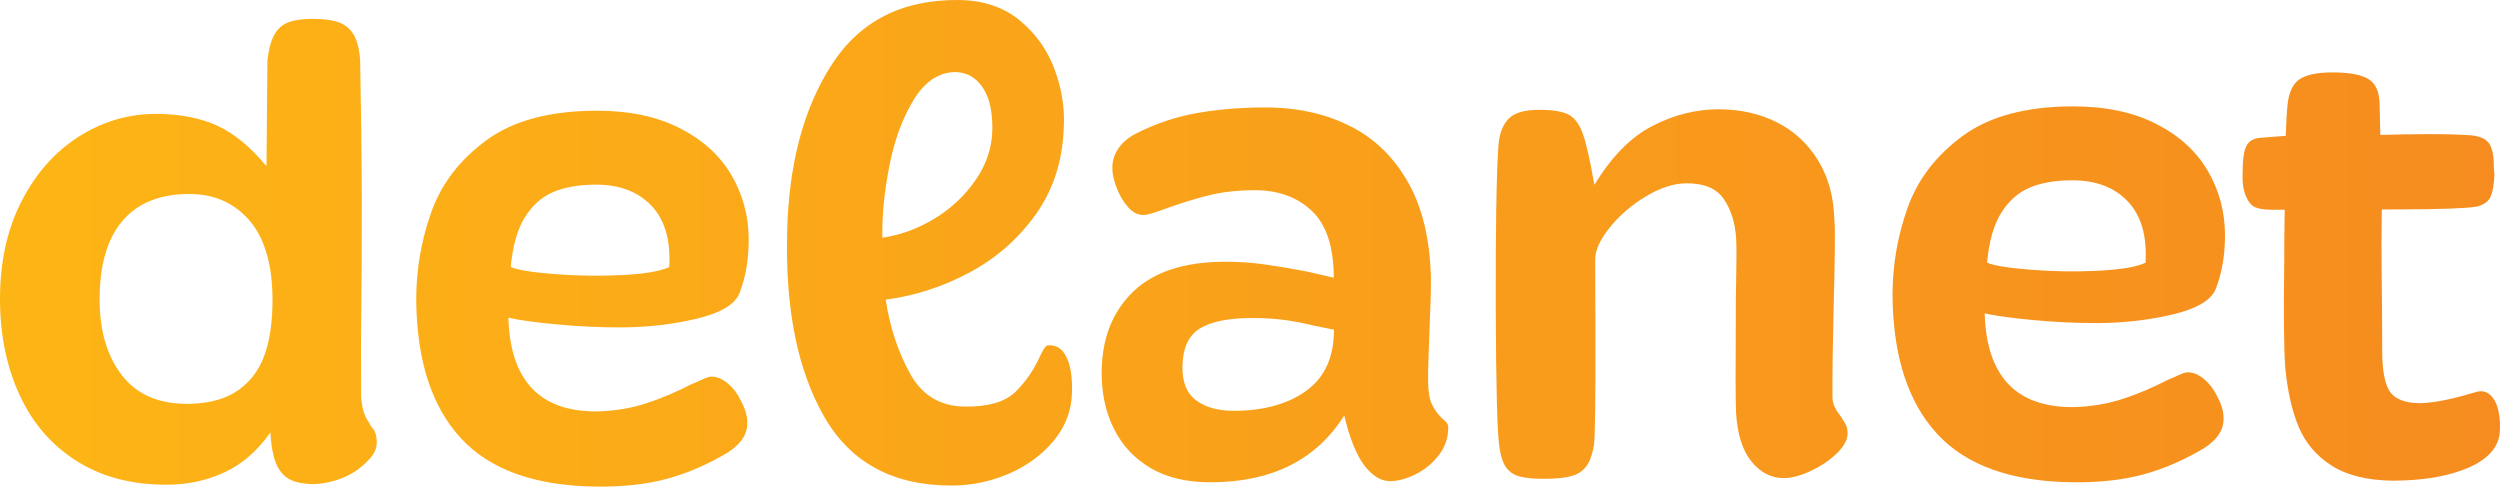 <?xml version="1.0" encoding="UTF-8"?>
<svg id="Layer_1" data-name="Layer 1" xmlns="http://www.w3.org/2000/svg" xmlns:xlink="http://www.w3.org/1999/xlink" viewBox="0 0 377.978 73.573">
  <defs>
    <style>
      .cls-1 {
        fill: url(#linear-gradient);
      }
    </style>
    <linearGradient id="linear-gradient" x1="0" y1="36.786" x2="377.978" y2="36.786" gradientUnits="userSpaceOnUse">
      <stop offset="0" stop-color="#fdb515"/>
      <stop offset="1" stop-color="#f68c1f"/>
    </linearGradient>
  </defs>
  <path class="cls-1" d="M11.628,69.726c-3.797-2.387-6.681-5.71-8.648-9.967C1.009,55.503.016,50.692 0,45.324c-.017-5.683,1.073-10.659,3.272-14.927,2.197-4.269,5.124-7.544,8.78-9.829,3.654-2.284,7.598-3.399,11.829-3.35,3.536.053,6.553.66,9.051,1.82,2.497,1.162,4.949,3.191,7.358,6.088.05-4.229.098-9.567.142-16.007.185-1.642.528-2.921,1.031-3.839.502-.916,1.21-1.55,2.125-1.901.914-.349,2.131-.527,3.646-.531,1.642-.005,2.951.166,3.932.509.98.345,1.739.959,2.279,1.84.538.883.873,2.176,1.006,3.881.147,7.577.232,14.554.251,20.931.019,6.379-.023,13.768-.124,22.165.009,3.03.017,5.62.023,7.767.064.946.194,1.72.385,2.319s.444,1.119.762,1.56c.254.506.508.884.762,1.135.381.694.525,1.451.434,2.272-.093.821-.486,1.58-1.179,2.275-1.32,1.458-2.961,2.488-4.915,3.093-1.957.606-3.692.753-5.208.442-1.517-.185-2.655-.859-3.416-2.026-.762-1.166-1.209-3.042-1.343-5.632-1.95,2.785-4.265,4.796-6.943,6.035-2.681,1.238-5.568,1.863-8.662,1.872-5.304.016-9.854-1.17-13.648-3.56ZM36.079,58.952c1.858-1.331,3.18-3.135,3.963-5.41.782-2.275,1.169-5.023,1.159-8.244-.016-5.304-1.18-9.293-3.492-11.971-2.313-2.676-5.363-4.01-9.151-3.998-4.421.013-7.779,1.382-10.075,4.103-2.297,2.723-3.437,6.704-3.422,11.944.015,4.736,1.161,8.554,3.443,11.45,2.282,2.899,5.663,4.31,10.148,4.232,3.093-.07,5.568-.773,7.428-2.106ZM69.669,66.24c-4.404-4.784-6.65-11.726-6.739-20.817-.014-4.609.746-9.062,2.282-13.362,1.533-4.297,4.316-7.921,8.35-10.869,4.031-2.948,9.554-4.433,16.562-4.453,4.925-.015,9.126.858,12.604,2.615,3.478,1.758,6.089,4.118,7.835,7.081,1.745,2.964,2.623,6.212,2.634,9.748.009,3.03-.457,5.748-1.397,8.15-.69,1.706-2.849,2.991-6.476,3.854-3.63.862-7.433,1.301-11.41,1.312-3.095.009-6.299-.139-9.615-.445-3.315-.307-5.796-.646-7.438-1.02.279,9.534,4.777,14.256,13.491,14.167,2.587-.069,5.018-.472,7.289-1.205,2.272-.732,4.572-1.702,6.905-2.909.631-.254,1.214-.508,1.75-.763.535-.254.961-.382,1.278-.383.819-.002,1.642.343,2.465,1.035.822.692,1.488,1.574,1.997,2.646.825,1.513,1.113,2.919.865,4.212-.249,1.296-1.193,2.483-2.831,3.561-3.089,1.842-6.18,3.176-9.271,4.006-3.092.829-6.626,1.218-10.604,1.168-9.282-.101-16.126-2.542-20.527-7.328ZM83.756,41.431c3.41.274,6.82.329,10.23.159,3.408-.166,5.807-.568,7.194-1.205.239-4.041-.652-7.133-2.68-9.274-2.027-2.14-4.84-3.206-8.44-3.195-2.526.008-4.655.377-6.39,1.108-1.735.731-3.167,1.998-4.299,3.801-1.131,1.803-1.851,4.315-2.155,7.537.948.44,3.127.795,6.538,1.07ZM124.584,62.953c-3.999-6.997-5.858-16.24-5.574-27.735.221-10.356,2.469-18.84,6.744-25.451C130.028,3.157,136.459-.098,145.047.002c3.661.053,6.712,1.086,9.149,3.099,2.436,2.015,4.195,4.503,5.278,7.467,1.082,2.965,1.533,5.9,1.352,8.804-.175,4.989-1.583,9.335-4.223,13.036-2.642,3.702-5.981,6.634-10.015,8.791-4.036,2.159-8.262,3.528-12.68,4.109.643,4.166,1.87,7.889,3.68,11.166,1.809,3.278,4.544,4.944,8.207,4.995,3.6.053,6.186-.695,7.76-2.248,1.574-1.552,2.832-3.402,3.773-5.553.188-.379.36-.694.518-.948.156-.252.298-.41.425-.475,1.262-.192,2.227.342,2.894,1.602.667,1.262.971,3.061.915,5.396-.055,2.779-.979,5.244-2.772,7.396-1.794,2.152-4.062,3.816-6.805,4.992-2.744,1.175-5.6,1.769-8.567,1.777-8.902.026-15.354-3.46-19.352-10.457ZM141.261,33.069c2.521-1.523,4.599-3.47,6.234-5.843,1.635-2.373,2.478-4.885,2.535-7.538.054-2.778-.427-4.924-1.44-6.436-1.016-1.513-2.375-2.297-4.08-2.356-2.526.008-4.637,1.387-6.334,4.139s-2.935,6.103-3.712,10.05c-.778,3.95-1.13,7.566-1.057,10.849,2.713-.387,5.331-1.342,7.853-2.865ZM174.039,70.812c-2.436-1.413-4.288-3.365-5.558-5.856-1.272-2.489-1.909-5.312-1.919-8.471-.015-5.114,1.535-9.207,4.651-12.279,3.117-3.071,7.769-4.617,13.957-4.635,2.084-.006,4.104.13,6.064.409,1.958.277,4.075.635,6.35,1.07,1.895.438,3.253.749,4.075.935-.014-4.672-1.129-8.048-3.346-10.125-2.217-2.078-5.092-3.111-8.627-3.101-2.59.007-4.91.268-6.96.778-2.051.513-4.211,1.182-6.482,2.008-.694.255-1.34.477-1.94.668-.6.191-1.088.288-1.467.289-.821.002-1.58-.389-2.277-1.177-.697-.787-1.269-1.75-1.713-2.885-.446-1.134-.67-2.144-.672-3.028-.003-1.01.263-1.942.797-2.796.533-.854,1.336-1.598,2.409-2.233,3.151-1.65,6.446-2.766,9.888-3.344,3.439-.579,7.085-.841,10.937-.79,4.548.114,8.606,1.096,12.18,2.948,3.572,1.853,6.422,4.669,8.55,8.453,2.126,3.782,3.261,8.547,3.404,14.292.004,1.264-.009,2.367-.037,3.314-.03.947-.074,2.116-.133,3.506-.177,4.231-.263,7.136-.258,8.714.005,1.643.197,2.857.579,3.644.381.789.888,1.499,1.522,2.127.253.189.475.394.665.613.19.222.285.458.286.71.005,1.579-.465,2.984-1.408,4.219-.944,1.234-2.11,2.201-3.496,2.899-1.388.698-2.682,1.05-3.881,1.054-1.39.004-2.687-.782-3.891-2.357-1.204-1.573-2.223-4.097-3.052-7.568-4.212,6.706-10.927,10.072-20.145,10.1-3.599.011-6.617-.691-9.052-2.104ZM197.542,59.045c2.772-2.028,4.152-5.094,4.14-9.199-.632-.124-1.169-.233-1.611-.327s-.98-.201-1.611-.326c-1.516-.375-3.001-.654-4.453-.84-1.454-.185-3.064-.275-4.831-.27-3.474.01-6.061.538-7.762,1.585-1.702,1.047-2.581,2.93-2.636,5.644-.057,2.4.627,4.135,2.051,5.203,1.425,1.07,3.335,1.601,5.735,1.594,4.546-.014,8.205-1.033,10.979-3.063ZM229.869,72.068c-.917-.219-1.628-.673-2.136-1.366s-.857-1.765-1.051-3.217c-.323-2.272-.501-9.296-.536-21.073-.034-11.776.099-19.906.402-24.39.121-1.706.607-3.034,1.456-3.983.85-.95,2.412-1.428,4.685-1.435,2.084-.006,3.583.242,4.501.744.916.503,1.629,1.48,2.14,2.93.509,1.452,1.085,4.007,1.728,7.667,2.576-4.238,5.487-7.199,8.735-8.882,3.246-1.682,6.575-2.529,9.985-2.54,3.282-.009,6.236.645,8.861,1.963,2.624,1.318,4.713,3.254,6.268,5.806,1.555,2.553,2.368,5.598,2.443,9.134.128.947.078,5.746-.147,14.398-.057,2.337-.099,4.451-.124,6.346-.026,1.895-.035,3.853-.029,5.872.001.507.112.995.335,1.468s.491.898.81,1.276c.381.567.665,1.025.856,1.37.19.349.287.805.288,1.373.003.947-.531,1.943-1.601,2.988-1.072,1.045-2.379,1.934-3.923,2.664-1.546.73-2.918,1.098-4.116,1.101-1.895.006-3.524-.825-4.886-2.495-1.363-1.669-2.143-4.146-2.342-7.429-.071-2.335-.084-6.535-.037-12.597-.009-3.031.013-5.778.07-8.24.055-2.463.049-4.293-.017-5.495-.134-2.272-.739-4.227-1.816-5.867-1.079-1.637-2.977-2.453-5.691-2.445-1.894.005-3.929.659-6.103,1.959-2.175,1.301-4.002,2.869-5.481,4.705-1.478,1.836-2.215,3.449-2.211,4.837.011,3.853.021,7.356.03,10.514.031,10.546-.046,16.418-.231,17.618-.249,1.391-.625,2.433-1.128,3.128-.504.697-1.228,1.188-2.174,1.475-.946.287-2.335.434-4.166.439-1.516.005-2.732-.103-3.647-.321ZM292.874,65.585c-4.404-4.785-6.65-11.727-6.739-20.818-.014-4.609.746-9.062,2.282-13.362,1.533-4.297,4.316-7.921,8.35-10.869,4.031-2.948,9.554-4.433,16.562-4.453,4.925-.015,9.126.858,12.604,2.615,3.478,1.758,6.089,4.119,7.835,7.081,1.745,2.964,2.623,6.212,2.634,9.748.009,3.03-.457,5.748-1.397,8.15-.69,1.706-2.849,2.991-6.476,3.854-3.63.862-7.433,1.301-11.41,1.312-3.095.009-6.299-.139-9.615-.445-3.315-.306-5.796-.646-7.438-1.02.279,9.534,4.777,14.256,13.491,14.167,2.587-.069,5.018-.472,7.289-1.205,2.272-.732,4.572-1.702,6.905-2.909.631-.253,1.214-.508,1.75-.763.535-.253.961-.382,1.278-.383.819-.002,1.642.343,2.465,1.035.822.692,1.488,1.574,1.997,2.646.825,1.513,1.113,2.919.865,4.212-.249,1.296-1.193,2.483-2.831,3.561-3.089,1.842-6.18,3.177-9.271,4.006-3.092.829-6.626,1.218-10.604,1.168-9.282-.101-16.126-2.542-20.527-7.327ZM306.961,40.775c3.41.274,6.82.329,10.23.159,3.408-.166,5.807-.569,7.194-1.205.239-4.041-.652-7.133-2.68-9.274-2.027-2.14-4.84-3.206-8.44-3.195-2.526.007-4.655.377-6.39,1.107-1.735.732-3.167,1.998-4.299,3.801-1.131,1.803-1.851,4.315-2.155,7.537.948.44,3.127.795,6.538,1.07ZM352.502,70.382c-2.311-1.477-3.975-3.445-4.99-5.905-1.019-2.46-1.69-5.488-2.017-9.087-.197-2.966-.245-8.207-.141-15.722-.007-2.21.017-4.862.071-7.957l-1.516.004c-.442.002-.899-.012-1.373-.043-.474-.03-.899-.107-1.279-.233-.696-.188-1.25-.754-1.663-1.7-.414-.946-.59-2.144-.531-3.597-.005-1.895.181-3.236.557-4.027.377-.79,1.101-1.219,2.175-1.285l3.788-.295c.057-1.895.146-3.441.271-4.642.184-1.895.779-3.19,1.788-3.889,1.007-.697,2.648-1.05,4.922-1.056,2.463-.007,4.264.304,5.402.931,1.137.628,1.74,1.858,1.81,3.688l.108,4.831c2.21-.069,4.594-.108,7.151-.116,2.558-.008,4.72.049,6.489.17,1.388.123,2.321.53,2.797,1.223.476.695.716,1.798.72,3.313.002.506.034.947.099,1.326-.059,1.579-.262,2.732-.605,3.459-.346.728-1.056,1.219-2.128,1.474-.821.129-2.177.228-4.071.296-1.895.069-4.484.108-7.767.118l-2.463.007c-.054,3.41-.06,6.71-.018,9.898.041,3.189.065,6.299.074,9.33l.007,2.272c.007,2.526.311,4.403.917,5.633.603,1.23,1.899,1.935,3.889,2.119,1.99.184,5.098-.36,9.324-1.637.82-.254,1.53-.13,2.134.372.6.505,1.028,1.292,1.285,2.364.255,1.073.322,2.272.2,3.6-.31,2.211-1.947,3.936-4.91,5.176-2.965,1.239-6.72,1.867-11.266,1.88-3.853-.052-6.934-.817-9.241-2.293Z"/>
</svg>